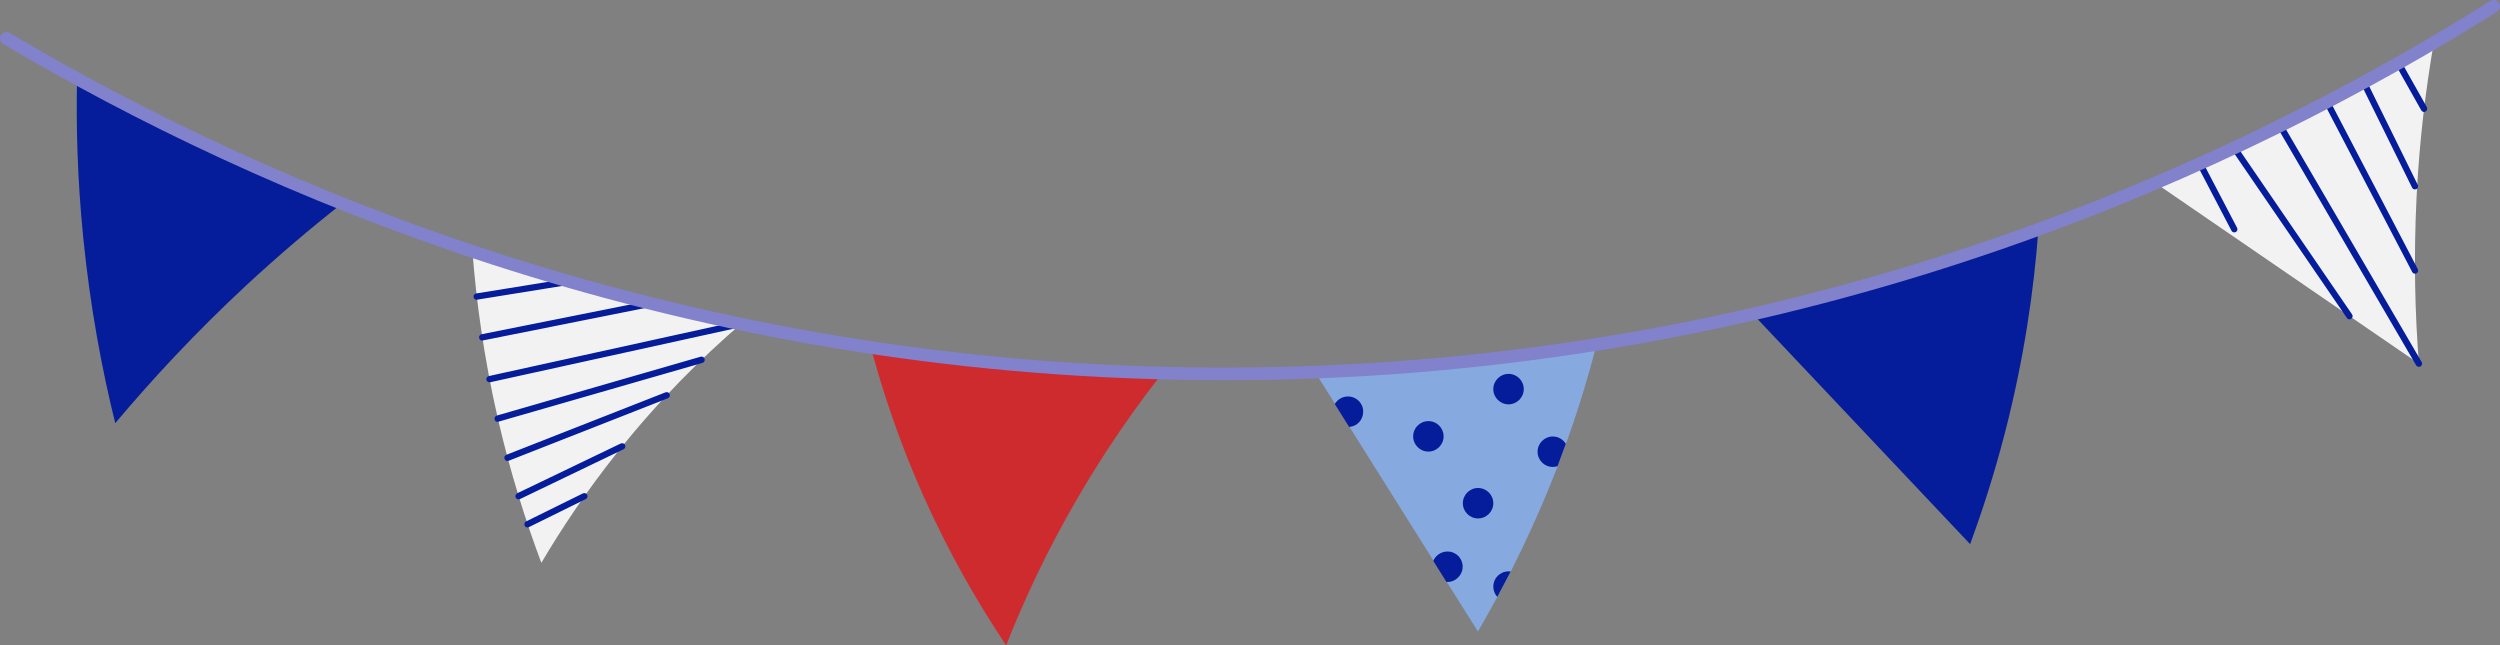 <?xml version="1.0" encoding="UTF-8" standalone="no"?><svg xmlns="http://www.w3.org/2000/svg" xmlns:xlink="http://www.w3.org/1999/xlink" fill="#000000" height="499.9" preserveAspectRatio="xMidYMid meet" version="1" viewBox="0.0 0.0 1936.8 499.9" width="1936.8" zoomAndPan="magnify"><rect x="0.0" y="0.0" width="1936.8" height="499.9" fill="#808080" stroke="none"/><defs><clipPath id="a"><path d="M 674 268 L 901 268 L 901 499.949 L 674 499.949 Z M 674 268"/></clipPath><clipPath id="b"><path d="M 0 0 L 1936.84 0 L 1936.84 295 L 0 295 Z M 0 0"/></clipPath></defs><g><g clip-path="url(#a)" id="change1_1"><path d="M 698.594 343.352 C 688.492 316.652 680.691 291.652 674.594 268.949 C 711.992 274.551 751.594 279.352 793.293 283.051 C 830.395 286.352 866.094 288.449 900.094 289.652 C 886.094 307.449 871.594 327.449 856.992 349.852 M 856.992 349.852 C 849.492 361.449 841.895 373.652 834.492 386.449 C 810.691 427.352 792.895 465.949 779.492 499.949 C 758.594 468.852 736.094 430.449 715.594 384.652 C 709.293 370.551 703.594 356.75 698.594 343.352" fill="#ce2b2f"/></g><g id="change2_1"><path d="M 1067.09 365.152 C 1059.891 353.652 1052.691 342.25 1045.488 330.75 C 1041.789 324.852 1038.09 318.949 1034.391 313.051 C 1029.191 304.75 1023.988 296.551 1018.789 288.25 C 1052.488 286.949 1087.988 284.652 1124.988 281.152 C 1164.289 277.352 1201.691 272.352 1236.988 266.75 C 1230.789 290.551 1223.09 316.449 1213.191 343.852 L 1206.789 361.152 C 1205.09 365.352 1203.391 369.652 1201.691 373.949 M 1201.691 373.949 C 1191.691 398.75 1181.09 421.652 1170.488 442.652 C 1166.988 449.449 1163.59 455.949 1160.09 462.352 C 1154.988 471.75 1149.891 480.75 1144.988 489.25 C 1136.988 476.449 1128.891 463.652 1120.891 450.852 C 1117.488 445.449 1114.09 440.051 1110.691 434.551 C 1096.191 411.449 1081.59 388.25 1067.09 365.152" fill="#86aadf"/></g><g id="change3_1"><path d="M 1669.789 141.75 L 1873.988 281.75 C 1870.98 243.551 1869.789 200.051 1872.184 152.25 C 1874.383 108.352 1879.391 68.453 1885.484 33.152 C 1857.691 49.453 1828.18 65.852 1797.09 81.953 C 1752.98 104.75 1710.391 124.551 1669.789 141.75 Z M 481.289 228.852 C 513.289 237.25 544.293 244.551 574.191 250.852 C 544.391 276.449 510.891 309.449 477.891 350.949 C 454.094 380.852 434.895 409.75 419.391 436.051 C 407.293 403.75 395.391 366.352 385.691 324.25 C 374.691 276.25 368.891 232.352 365.992 194.352 C 401.992 206.449 440.492 218.152 481.289 228.852" fill="#f2f2f2"/></g><g id="change4_1"><path d="M 1879.188 86.352 C 1880.387 85.648 1880.793 84.148 1880.09 82.949 L 1860.09 47.449 C 1859.387 46.25 1857.887 45.848 1856.688 46.551 C 1855.488 47.25 1855.094 48.75 1855.789 49.949 L 1875.797 85.449 C 1876.293 86.25 1877.09 86.75 1877.895 86.75 C 1878.391 86.75 1878.797 86.648 1879.188 86.352 Z M 1732.094 179.75 C 1733.293 179.148 1733.789 177.648 1733.086 176.449 L 1706.488 125.551 C 1705.891 124.352 1704.391 123.848 1703.191 124.551 C 1701.988 125.152 1701.492 126.652 1702.188 127.852 L 1728.793 178.75 C 1729.188 179.551 1730.086 180.051 1730.984 180.051 C 1731.285 180.051 1731.691 179.949 1732.094 179.75 Z M 1871.988 146.551 C 1873.188 145.949 1873.695 144.449 1873.094 143.25 L 1832.988 61.852 C 1832.387 60.648 1830.887 60.152 1829.688 60.75 C 1828.488 61.352 1827.992 62.852 1828.59 64.051 L 1868.688 145.348 C 1869.09 146.25 1869.992 146.75 1870.891 146.75 C 1871.297 146.75 1871.688 146.652 1871.988 146.551 Z M 1872.09 211.75 C 1873.293 211.148 1873.789 209.648 1873.094 208.449 L 1804.891 77.848 C 1804.289 76.648 1802.789 76.148 1801.59 76.852 C 1800.391 77.449 1799.895 78.949 1800.586 80.148 L 1868.793 210.75 C 1869.195 211.551 1870.094 212.051 1870.996 212.051 C 1871.297 212.051 1871.688 211.949 1872.09 211.75 Z M 1821.586 246.949 C 1822.695 246.152 1822.996 244.652 1822.188 243.551 L 1732.891 113.152 C 1732.094 112.051 1730.594 111.75 1729.484 112.551 C 1728.391 113.348 1728.09 114.848 1728.887 115.949 L 1818.195 246.352 C 1818.691 247.051 1819.395 247.449 1820.191 247.449 C 1820.688 247.348 1821.195 247.25 1821.586 246.949 Z M 1875.195 283.852 C 1876.395 283.148 1876.789 281.648 1876.094 280.449 L 1768.59 96.148 C 1767.887 94.949 1766.387 94.551 1765.188 95.25 C 1763.988 95.949 1763.594 97.449 1764.285 98.648 L 1871.793 282.949 C 1872.289 283.75 1873.094 284.152 1873.891 284.152 C 1874.387 284.25 1874.793 284.152 1875.195 283.852 Z M 1170.395 442.75 C 1169.887 442.652 1169.285 442.652 1168.688 442.652 C 1162.086 442.652 1156.895 447.949 1156.895 454.449 C 1156.895 457.551 1158.094 460.352 1159.988 462.449 Z M 1127.293 428.852 C 1121.59 425.551 1114.391 427.551 1111.09 433.152 C 1110.891 433.551 1110.59 434.051 1110.391 434.551 C 1113.793 439.949 1117.191 445.352 1120.59 450.852 C 1124.891 451.152 1129.191 448.949 1131.492 444.949 C 1134.891 439.352 1132.992 432.152 1127.293 428.852 Z M 1206.695 361.152 C 1205.586 361.551 1204.297 361.75 1202.992 361.75 C 1196.391 361.75 1191.188 356.449 1191.188 349.949 C 1191.188 343.449 1196.496 338.152 1202.992 338.152 C 1207.297 338.152 1210.988 340.449 1213.086 343.852 Z M 1145.09 378.051 C 1138.59 378.051 1133.293 383.352 1133.293 389.852 C 1133.293 396.352 1138.59 401.652 1145.09 401.652 C 1151.59 401.652 1156.895 396.352 1156.895 389.852 C 1156.895 383.352 1151.59 378.051 1145.09 378.051 Z M 1168.688 289.652 C 1162.191 289.652 1156.895 294.949 1156.895 301.449 C 1156.895 307.949 1162.191 313.25 1168.688 313.25 C 1175.195 313.25 1180.492 307.949 1180.492 301.449 C 1180.492 294.949 1175.289 289.652 1168.688 289.652 Z M 1106.59 326.25 C 1100.09 326.25 1094.793 331.551 1094.793 338.051 C 1094.793 344.551 1100.09 349.852 1106.59 349.852 C 1113.09 349.852 1118.391 344.551 1118.391 338.051 C 1118.391 331.551 1113.191 326.25 1106.59 326.25 Z M 1044.289 307.148 C 1039.891 307.148 1036.09 309.551 1034.09 313.051 C 1037.789 318.949 1041.492 324.852 1045.191 330.75 C 1051.391 330.352 1056.09 325.25 1056.09 318.949 C 1056.191 312.449 1050.891 307.148 1044.289 307.148 Z M 369.691 232.152 L 442.195 220.449 C 443.492 220.25 444.492 218.949 444.195 217.652 C 443.895 216.352 442.695 215.348 441.395 215.652 L 368.895 227.348 C 367.594 227.551 366.594 228.848 366.895 230.152 C 367.094 231.352 368.094 232.25 369.293 232.25 C 369.492 232.152 369.594 232.152 369.691 232.152 Z M 374.094 263.75 L 505.691 237.449 C 506.992 237.152 507.895 235.852 507.594 234.551 C 507.293 233.25 505.992 232.352 504.695 232.652 L 373.094 258.949 C 371.793 259.25 370.895 260.551 371.191 261.852 C 371.395 263.051 372.492 263.852 373.594 263.852 C 373.695 263.75 373.895 263.75 374.094 263.75 Z M 379.695 296.152 L 574.695 253.25 C 575.992 252.949 576.895 251.652 576.594 250.352 C 576.293 249.051 574.992 248.152 573.695 248.449 L 378.695 291.352 C 377.395 291.652 376.492 292.949 376.793 294.25 C 377.094 295.449 378.094 296.152 379.191 296.152 C 379.395 296.25 379.492 296.152 379.695 296.152 Z M 386.293 326.652 L 544.195 281.152 C 545.492 280.75 546.293 279.449 545.895 278.051 C 545.492 276.75 544.195 275.949 542.793 276.352 L 384.895 321.949 C 383.594 322.352 382.793 323.652 383.195 325.051 C 383.492 326.152 384.492 326.852 385.594 326.852 C 385.793 326.75 386.094 326.75 386.293 326.652 Z M 394.094 356.949 L 517.395 308.551 C 518.695 308.051 519.293 306.652 518.793 305.352 C 518.293 304.051 516.895 303.449 515.594 303.949 L 392.293 352.352 C 390.992 352.852 390.395 354.25 390.895 355.551 C 391.293 356.551 392.195 357.152 393.191 357.152 C 393.492 357.152 393.793 357.051 394.094 356.949 Z M 402.793 386.652 L 483.094 348.051 C 484.293 347.449 484.793 345.949 484.293 344.75 C 483.695 343.551 482.195 343.051 480.992 343.551 L 400.691 382.148 C 399.492 382.75 398.992 384.25 399.492 385.449 C 399.895 386.352 400.793 386.852 401.691 386.852 C 402.094 386.949 402.395 386.852 402.793 386.652 Z M 409.793 408.352 L 453.793 386.652 C 454.992 386.051 455.492 384.551 454.895 383.352 C 454.293 382.148 452.793 381.652 451.594 382.25 L 407.594 403.949 C 406.395 404.551 405.895 406.051 406.492 407.25 C 406.895 408.152 407.793 408.652 408.695 408.652 C 409.094 408.551 409.395 408.551 409.793 408.352 Z M 1357.898 243.25 L 1526.293 421.551 C 1535.789 395.75 1544.891 367.449 1552.887 336.75 C 1568.098 278.152 1575.793 224.25 1579.195 177.551 C 1544.695 190.152 1507.691 202.551 1468.391 214.152 C 1429.992 225.551 1392.984 235.152 1357.898 243.25 Z M 174.594 118.652 C 205.691 132.949 235.992 145.852 265.191 157.551 C 241.094 176.449 215.992 197.652 190.395 221.449 C 151.191 257.852 117.691 294.051 89.293 327.852 C 78.992 286.352 69.895 238.152 64.492 184.152 C 59.992 139.25 58.895 97.949 59.691 60.949 C 95.191 80.352 133.492 99.75 174.594 118.652" fill="#051d9b"/></g><g clip-path="url(#b)" id="change5_1"><path d="M 938.594 284.75 C 959.793 284.852 981.094 284.551 1002.789 283.949 C 1415.789 271.652 1734.586 123.152 1929.289 0.75 C 1931.594 -0.648 1934.59 -0.051 1936.086 2.25 C 1937.488 4.551 1936.895 7.551 1934.59 9.051 C 1738.793 132.152 1418.297 281.449 1003.09 293.75 C 984.492 294.352 965.992 294.551 947.793 294.551 C 935.691 294.551 923.594 294.449 911.691 294.152 M 911.691 294.152 C 512.793 286.449 199.895 150.949 2.391 34.051 C 0.094 32.652 -0.707 29.648 0.691 27.25 C 2.094 24.949 5.094 24.152 7.492 25.551 C 208.191 144.551 529.191 282.75 938.594 284.75" fill="#8281cc"/></g></g></svg>